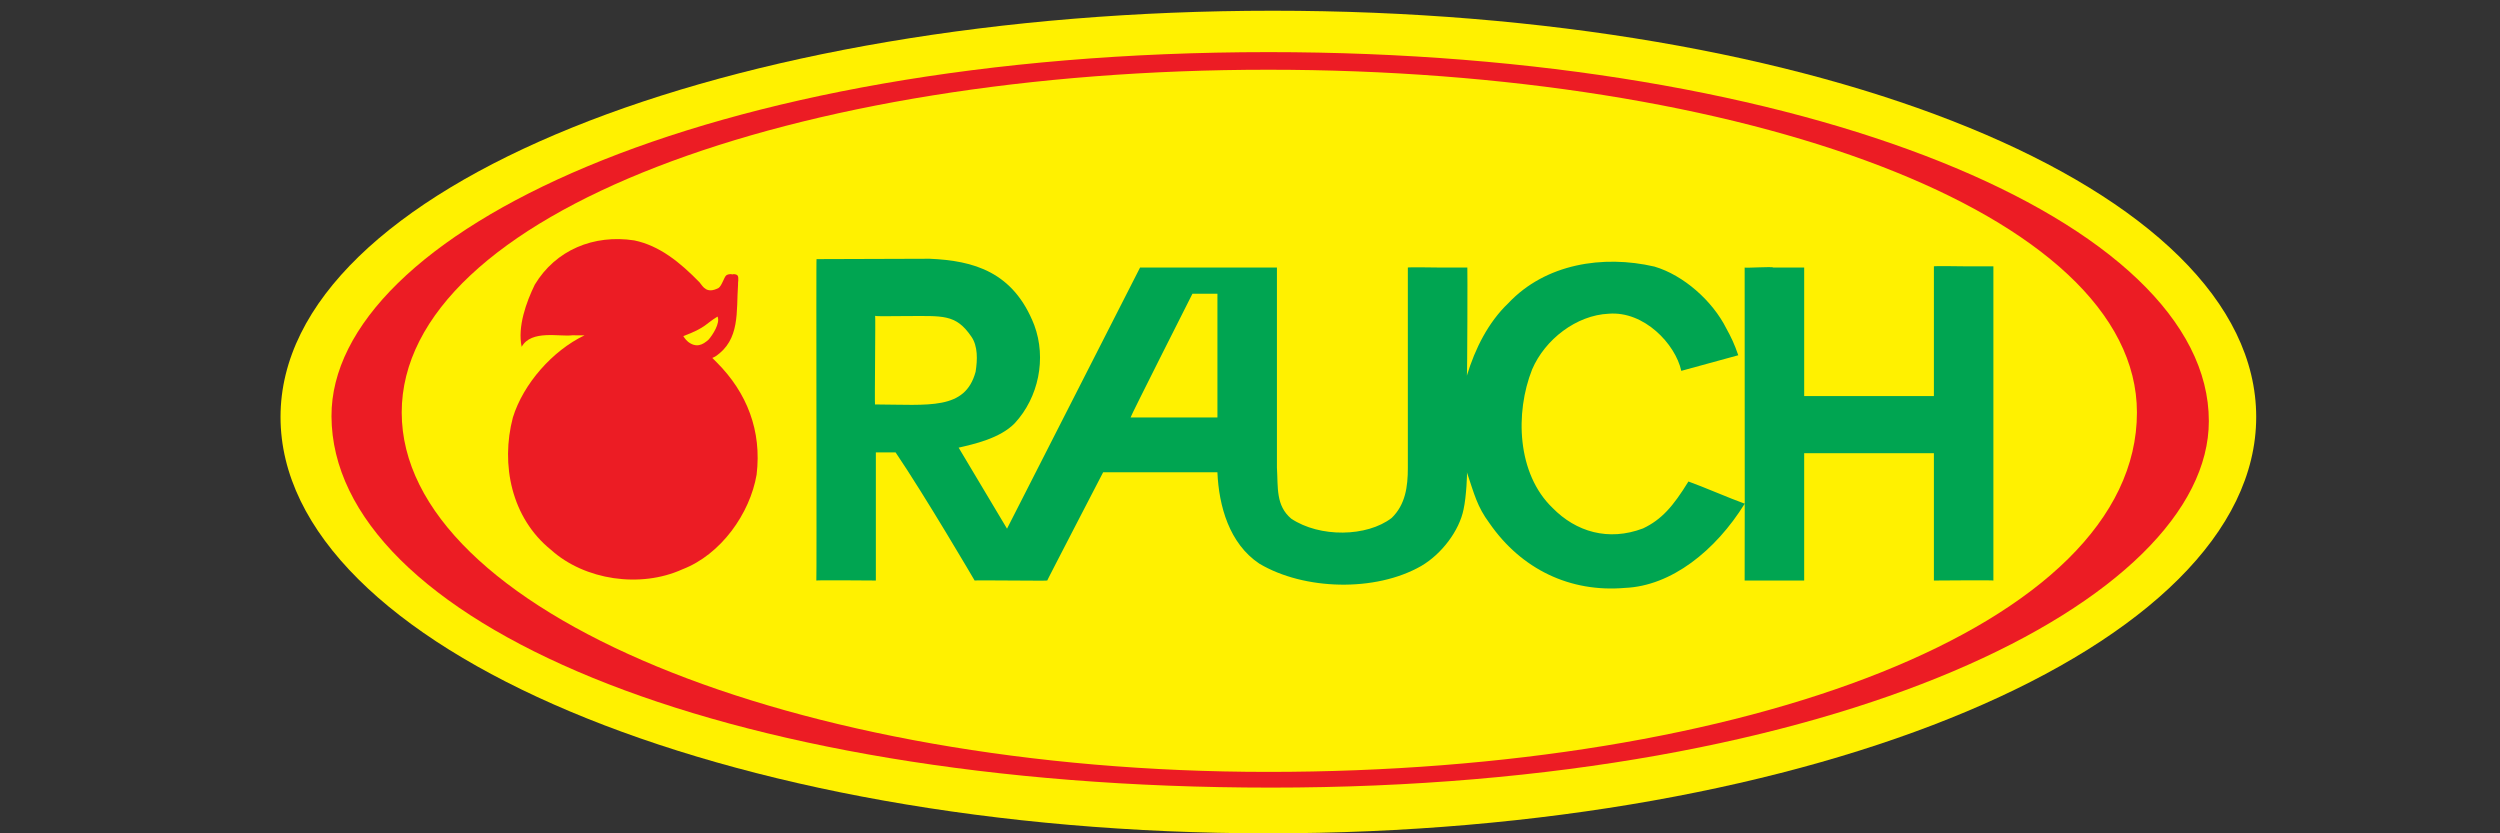 <?xml version="1.0" encoding="utf-8"?>
<!-- Generator: Adobe Illustrator 16.0.3, SVG Export Plug-In . SVG Version: 6.00 Build 0)  -->
<!DOCTYPE svg PUBLIC "-//W3C//DTD SVG 1.1//EN" "http://www.w3.org/Graphics/SVG/1.1/DTD/svg11.dtd">
<svg xmlns="http://www.w3.org/2000/svg" xmlns:xlink="http://www.w3.org/1999/xlink" version="1.1" id="Layer_1" x="0px" y="0px" width="300px" height="100px" viewBox="0 0 300 100" xml:space="preserve">
<rect x="0" y="0" width="300" height="100" fill="#333333" stroke="none"/>
<g>
	<path fill-rule="evenodd" clip-rule="evenodd" fill="#FFF100" d="M152.203,100c-65.467,0-118.54-22.369-118.54-49.961   c0-27.595,53.593-48.752,119.061-48.752c65.466,0,118.02,21.157,118.02,48.752C270.743,77.631,217.671,100,152.203,100L152.203,100   z"/>
	<path fill-rule="evenodd" clip-rule="evenodd" fill="#EC1C24" d="M152.52,94.514c68.266,0,112.541-22.57,112.541-43.987   c0-23.993-48.355-44.272-112.828-44.272c-67.979,0-112.538,21.994-112.454,43.702C39.871,74.234,85.681,94.514,152.52,94.514   L152.52,94.514z"/>
	<path fill-rule="evenodd" clip-rule="evenodd" fill="#FFF100" d="M152.176,92.628c57,0,104.256-17.424,104.256-43.129   c0-23.993-47.256-41.131-104.256-41.131S48.206,25.74,48.206,49.499C48.206,73.257,95.176,92.628,152.176,92.628L152.176,92.628z"/>
	<path fill-rule="evenodd" clip-rule="evenodd" fill="#EC1C24" d="M83.939,33.875c0.434,0.547,0.867,1.414,2.284,0.685   c0.396-0.263,0.651-1.262,0.917-1.508c0.123-0.113,0.501-0.215,0.725-0.121c0.178-0.08,0.531-0.013,0.637,0.122   c0.199,0.253,0.026,0.919,0.063,1.107c-0.228,3.198,0.287,6.626-2.742,8.625l-0.347,0.17l0.519,0.516   c3.656,3.656,5.427,8.228,4.799,13.481c-0.8,4.684-4.285,9.597-8.912,11.369c-5.028,2.281-11.71,1.313-15.768-2.345   c-4.742-3.825-6.055-10.225-4.569-15.879c1.256-4.056,4.768-8.028,8.596-9.857c0,0-1.294,0.005-1.453-0.008   c-1.503,0.208-4.934-0.7-6.087,1.386c-0.514-2.399,0.543-5.345,1.572-7.458c2.512-4.17,7.083-6.055,11.939-5.312   C79.14,29.476,81.598,31.475,83.939,33.875L83.939,33.875z"/>
	<path fill-rule="evenodd" clip-rule="evenodd" fill="#00A551" d="M207.161,39.417c0.571,1.027,0.983,1.892,1.431,3.213   l-6.837,1.872c-0.711-3.236-4.477-7.199-8.704-6.856c-3.886,0.172-7.654,3.085-9.196,6.683c-2.059,5.199-1.83,12.511,2.455,16.623   c2.799,2.858,6.684,4.038,10.855,2.458c2.235-1.06,3.621-2.661,5.447-5.631c1.771,0.63,4.987,2.034,6.758,2.663l-0.011-28.337   c0,0.085,3.428-0.144,3.428,0h3.716v15.423h3.282h8.999h3.284V31.96c-0.058-0.056,3.855,0,3.855,0h3.284v13.998v23.706   c0.058-0.058-7.14,0-7.14,0V57.811v-3.428h-10.426h-5.14v15.28h-3.144h-4l0.011-9.222c-3.521,5.674-8.828,9.878-14.37,10.107   c-6.571,0.571-12.438-2.231-16.267-7.772c-1.484-1.999-1.804-3.456-2.706-6.107c0.057,0-0.053,2.908-0.396,4.45   c-0.514,2.571-2.634,5.373-5.089,6.803c-5.485,3.141-14.054,2.912-19.424-0.287c-3.599-2.4-4.855-6.911-5.027-10.966h-4.999h-5.711   h-3c0,0-6.769,13.05-6.712,12.994c-0.057,0.056-8.74-0.058-8.711,0c-0.029-0.058-5.941-10.139-9.483-15.372l-2.371-0.004v15.376   c0,0-7.084-0.058-7.142,0c0.057-0.058-0.034-38.74,0.023-38.568l13.568-0.045c5.257,0.224,10.064,1.542,12.562,7.967   c1.486,3.998,0.513,8.683-2.342,11.768c-1.771,1.829-4.929,2.516-6.735,2.933l5.806,9.724l15.965-31.336h4.427h5.856h6.141v23.994   c0.143,2.427-0.144,4.568,1.714,6.139c3.427,2.287,9.083,2.2,12.054-0.084c1.655-1.6,1.942-3.771,1.942-6V32.104   c0.029-0.058,3.713,0,3.855,0h3.285c0.029,0,0,13.005-0.057,12.976c0.988-3.252,2.57-6.406,4.97-8.693   c4.455-4.741,11.367-5.826,17.538-4.398C202.02,33.017,205.503,36.103,207.161,39.417L207.161,39.417z"/>
	<path fill-rule="evenodd" clip-rule="evenodd" fill="#FFF100" d="M86.109,37.989c0.344,0.799-0.62,2.238-1.06,2.746   c-0.742,0.686-1.511,1.024-2.482,0.28c-0.369-0.313-0.57-0.685-0.57-0.685C84.753,39.317,84.737,38.788,86.109,37.989   L86.109,37.989z"/>
	<path fill-rule="evenodd" clip-rule="evenodd" fill="#FFF100" d="M146.092,35.247v14.852h-10.424   c-0.058-0.057,7.425-14.852,7.425-14.852H146.092L146.092,35.247z"/>
	<path fill-rule="evenodd" clip-rule="evenodd" fill="#FFF100" d="M116.558,40.387c0.8,1.142,0.742,2.799,0.514,4.228   c-1.256,4.627-5.558,3.947-12.071,3.918c-0.058,0.029,0.073-10.69,0.015-10.634c0.2,0.085,1.801,0.029,3.658,0.029   C113.158,37.929,114.673,37.645,116.558,40.387L116.558,40.387z"/>
</g>
</svg>
